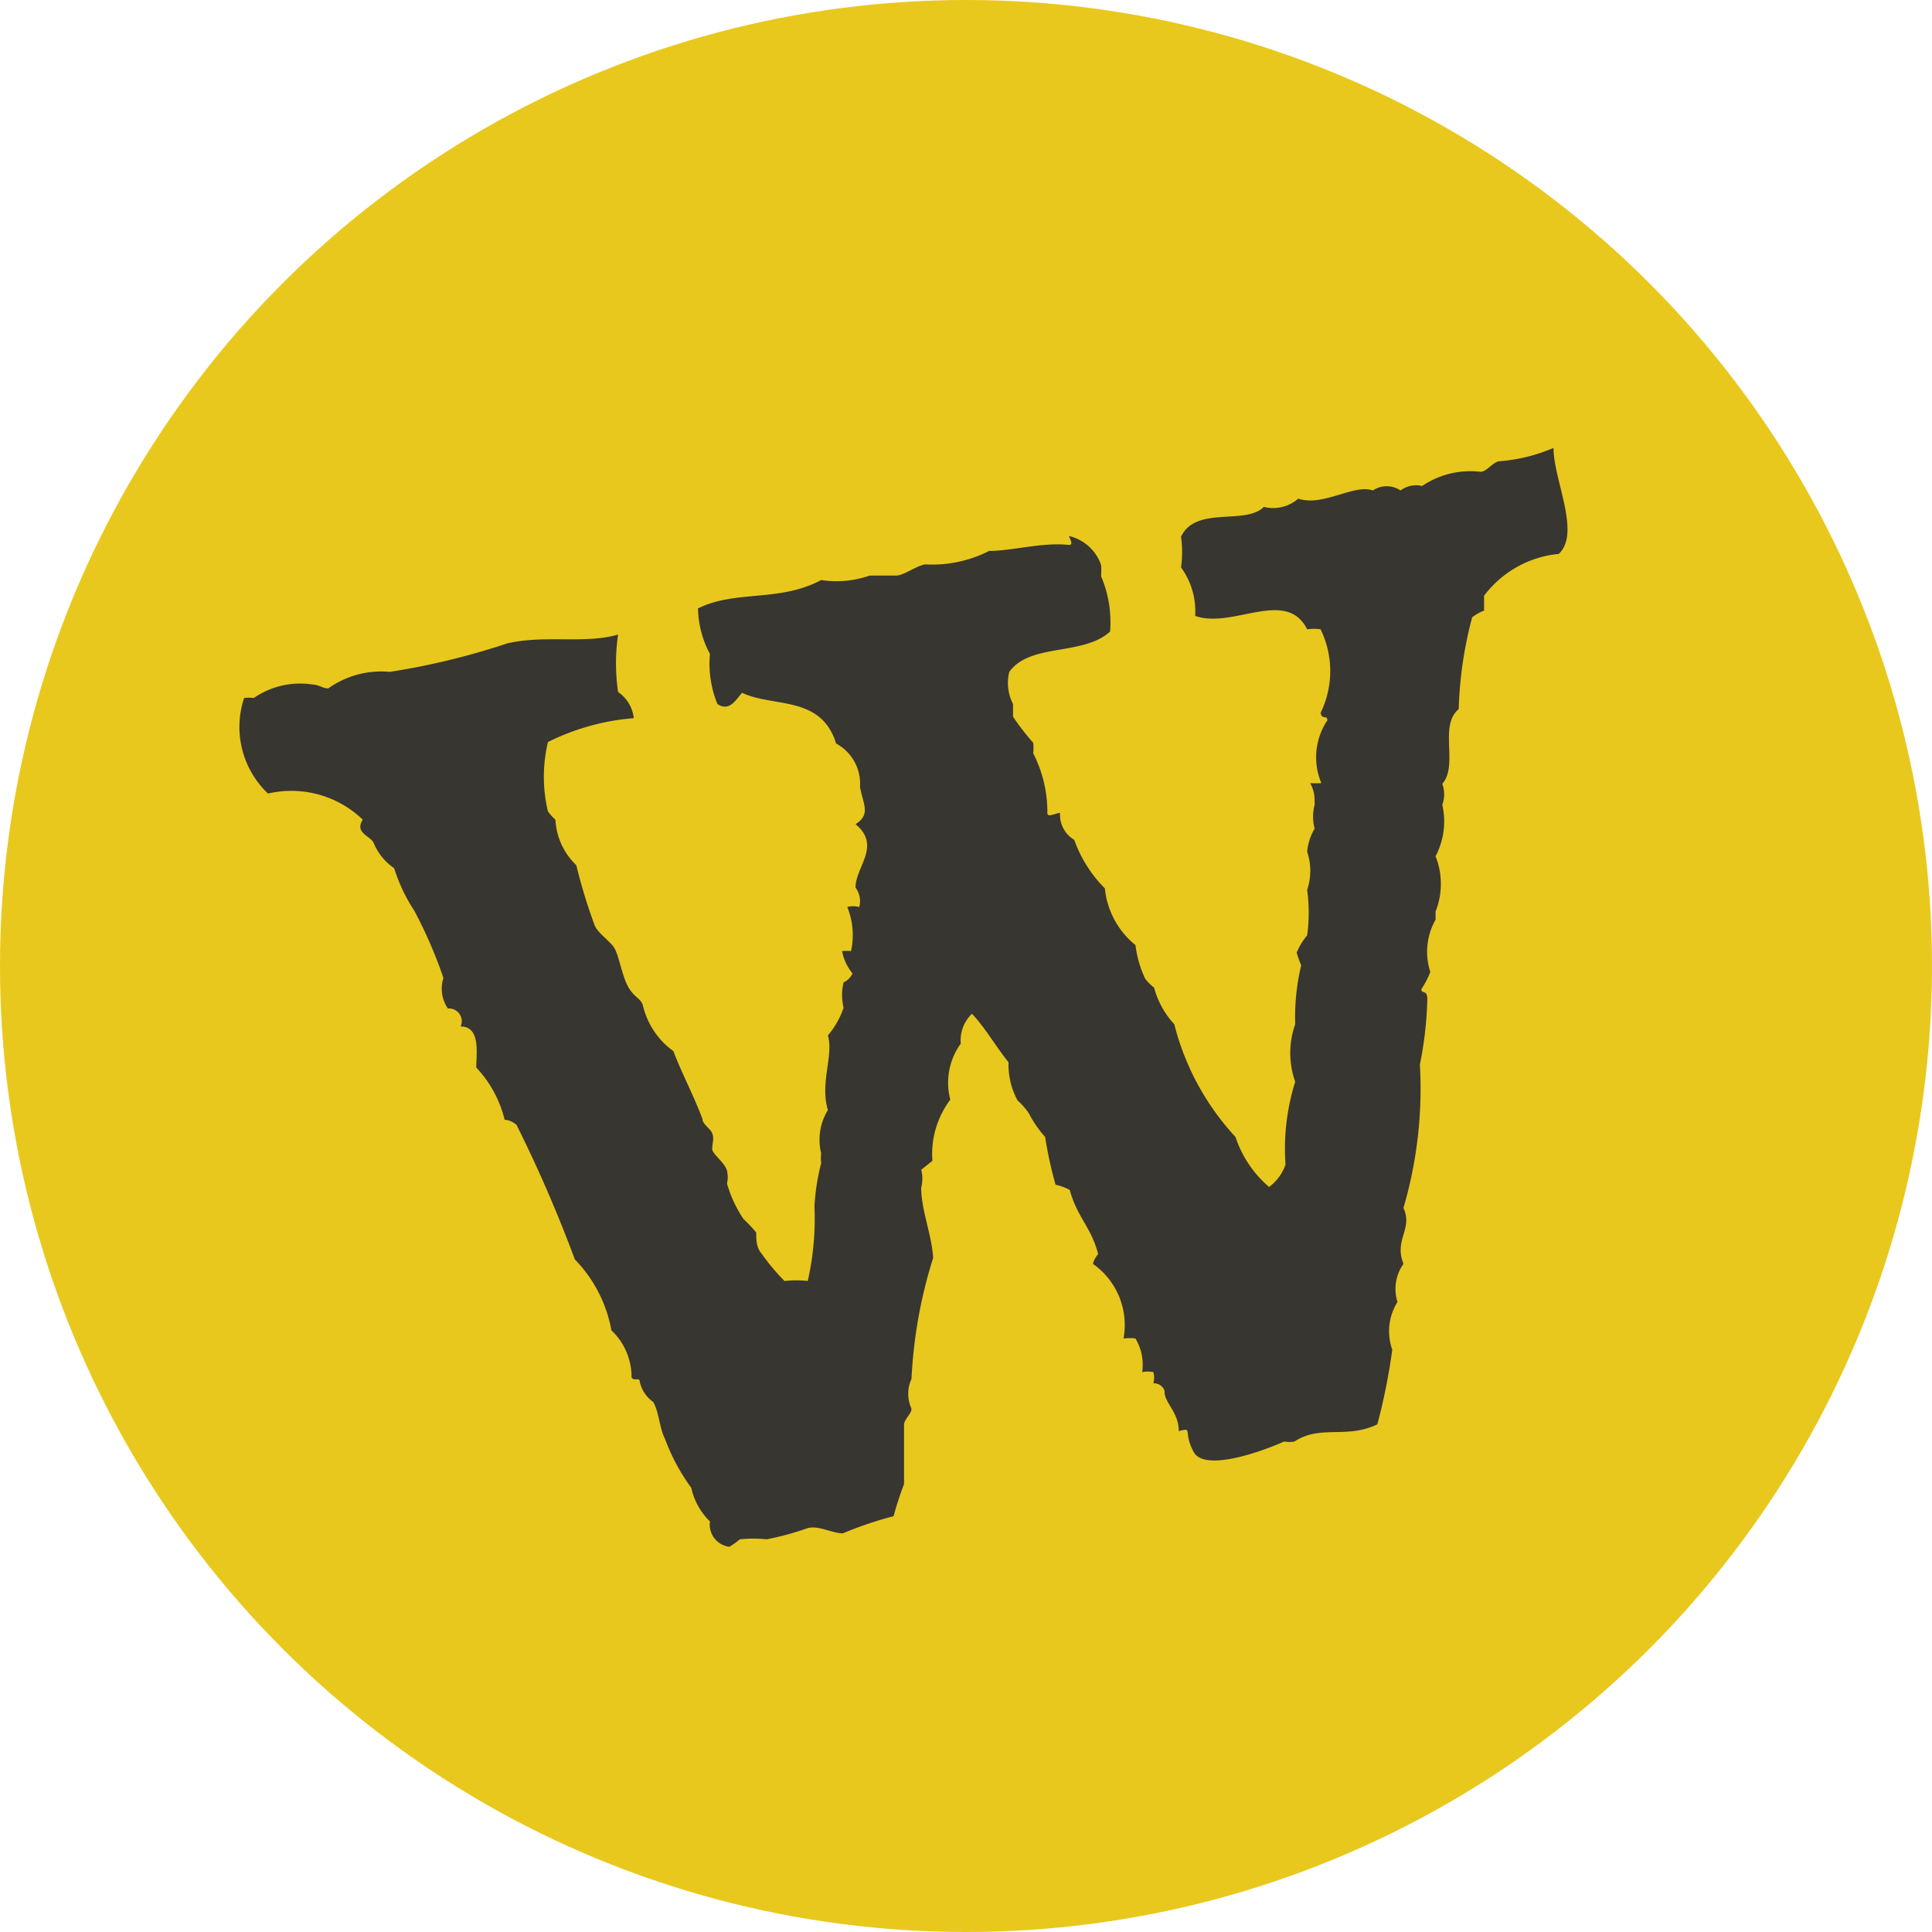 <svg xmlns="http://www.w3.org/2000/svg" id="Layer_1" data-name="Layer 1" viewBox="0 0 25.88 25.88"><defs><style>.cls-1{fill:#e8c81d;}.cls-2{fill:#383631;fill-rule:evenodd;}</style></defs><title>w-icon</title><circle id="_Path_" data-name="&lt;Path&gt;" class="cls-1" cx="12.94" cy="12.94" r="12.94"></circle><path id="_Path_2" data-name="&lt;Path&gt;" class="cls-2" d="M8.28,8.5a2.6,2.6,0,0,0,0,.77,0.49,0.49,0,0,1,.21.35,3.14,3.14,0,0,0-1.15.32,2,2,0,0,0,0,.93,0.74,0.74,0,0,0,.1.11,0.91,0.91,0,0,0,.28.61,7.27,7.27,0,0,0,.24.79C8,12.5,8.17,12.6,8.23,12.7s0.1,0.36.18,0.51,0.16,0.15.2,0.25a1.05,1.05,0,0,0,.41.62c0.11,0.29.27,0.59,0.39,0.91,0,0.07.1,0.12,0.13,0.19s0,0.14,0,.21,0.18,0.19.2,0.3,0,0.12,0,.17a1.67,1.67,0,0,0,.22.47,1.82,1.82,0,0,1,.17.18c0,0.09,0,.2.07,0.28a2.75,2.75,0,0,0,.31.37,1.31,1.31,0,0,1,.31,0,3.77,3.77,0,0,0,.09-1A3,3,0,0,1,11,15.58,0.53,0.53,0,0,1,11,15.45a0.76,0.76,0,0,1,.09-0.58c-0.11-.37.08-0.73,0-1a1.13,1.13,0,0,0,.21-0.37,0.73,0.73,0,0,1,0-.34,0.25,0.25,0,0,0,.12-0.12,0.67,0.67,0,0,1-.14-0.3,0.72,0.72,0,0,1,.12,0,1,1,0,0,0-.05-0.59,0.31,0.31,0,0,1,.16,0,0.3,0.3,0,0,0-.05-0.26c0-.28.35-0.56,0-0.85,0.21-.13.1-0.27,0.06-0.5a0.61,0.61,0,0,0-.32-0.58C11,9.31,10.36,9.48,9.94,9.28c-0.08.09-.17,0.26-0.33,0.15a1.42,1.42,0,0,1-.1-0.67,1.35,1.35,0,0,1-.16-0.61C9.85,7.9,10.44,8.07,11,7.77a1.35,1.35,0,0,0,.65-0.06c0.12,0,.24,0,0.35,0s0.25-.12.39-0.15a1.68,1.68,0,0,0,.86-0.18c0.31,0,.72-0.12,1.07-0.08,0.07,0,0-.1,0-0.12a0.6,0.6,0,0,1,.43.39,1.16,1.16,0,0,1,0,.15,1.57,1.57,0,0,1,.12.74C14.51,8.79,13.8,8.61,13.52,9a0.61,0.61,0,0,0,.05.43c0,0.06,0,.11,0,0.17a3.36,3.36,0,0,0,.27.35,0.61,0.61,0,0,1,0,.14,1.73,1.73,0,0,1,.19.8c0,0.07.11,0,.17,0a0.39,0.39,0,0,0,.19.36,1.75,1.75,0,0,0,.41.65,1.12,1.12,0,0,0,.41.76,1.49,1.49,0,0,0,.13.45,0.66,0.66,0,0,0,.12.12,1.16,1.16,0,0,0,.27.49,3.47,3.47,0,0,0,.82,1.51,1.5,1.5,0,0,0,.45.67,0.63,0.63,0,0,0,.22-0.3,3,3,0,0,1,.13-1.11,1.15,1.15,0,0,1,0-.77,3,3,0,0,1,.08-0.79,1.2,1.2,0,0,1-.06-0.17,0.86,0.86,0,0,1,.14-0.23,2.26,2.26,0,0,0,0-.61,0.8,0.8,0,0,0,0-.51,0.73,0.73,0,0,1,.1-0.31,0.63,0.63,0,0,1,0-.32c0-.11,0-0.18-0.06-0.29a1.33,1.33,0,0,0,.15,0,0.89,0.89,0,0,1,.08-0.84c0-.08-0.07,0-0.09-0.1a1.28,1.28,0,0,0,0-1.12,0.65,0.65,0,0,0-.18,0c-0.28-.56-1,0-1.5-0.18a1,1,0,0,0-.19-0.65,1.4,1.4,0,0,0,0-.41c0.2-.42.86-0.15,1.11-0.4a0.51,0.51,0,0,0,.46-0.11c0.34,0.11.74-.2,1-0.11a0.33,0.33,0,0,1,.37,0,0.35,0.35,0,0,1,.29-0.06,1.15,1.15,0,0,1,.78-0.19c0.08,0,.15-0.11.24-0.14A2.28,2.28,0,0,0,20.81,6c0,0.43.37,1.14,0.07,1.42a1.42,1.42,0,0,0-1,.56c0,0.06,0,.14,0,0.2a0.57,0.57,0,0,0-.16.09,5.35,5.35,0,0,0-.18,1.23c-0.27.22,0,.75-0.22,1a0.4,0.4,0,0,1,0,.28,1,1,0,0,1-.09.69,1,1,0,0,1,0,.74c0,0.06,0,.05,0,0.11a0.87,0.87,0,0,0-.07.7,1.2,1.2,0,0,1-.12.23c0,0.07.07,0,.08,0.12a5,5,0,0,1-.1.89,5.68,5.68,0,0,1-.22,1.92c0.13,0.29-.13.42,0,0.75a0.58,0.58,0,0,0-.08.51,0.74,0.74,0,0,0-.07.64,8.08,8.08,0,0,1-.2,1c-0.42.2-.76,0-1.11,0.23a0.45,0.45,0,0,1-.14,0c-0.24.11-1.06,0.42-1.21,0.14s0-.33-0.2-0.28c0-.26-0.2-0.38-0.19-0.54a0.15,0.15,0,0,0-.15-0.1,0.29,0.29,0,0,0,0-.15,0.37,0.37,0,0,0-.15,0,0.68,0.68,0,0,0-.09-0.45,0.59,0.59,0,0,0-.16,0,1,1,0,0,0-.41-1,0.32,0.32,0,0,1,.07-0.13c-0.09-.36-0.28-0.49-0.38-0.86a0.73,0.73,0,0,0-.19-0.07A5.31,5.31,0,0,1,14,15.23a1.53,1.53,0,0,1-.22-0.32,1,1,0,0,0-.15-0.17,1,1,0,0,1-.12-0.51c-0.17-.21-0.31-0.46-0.49-0.65a0.49,0.49,0,0,0-.15.4,0.89,0.89,0,0,0-.14.75,1.21,1.21,0,0,0-.24.82l-0.15.12a0.48,0.48,0,0,1,0,.24c0,0.3.14,0.62,0.16,0.94a6.39,6.39,0,0,0-.29,1.62,0.48,0.48,0,0,0,0,.4c0,0.07-.09.13-0.1,0.21,0,0.24,0,.55,0,0.8a4.42,4.42,0,0,0-.14.43,5,5,0,0,0-.68.23c-0.14,0-.33-0.11-0.47-0.07a3.91,3.91,0,0,1-.55.15,1.68,1.68,0,0,0-.36,0,1.07,1.07,0,0,1-.14.1,0.3,0.3,0,0,1-.26-0.34,0.89,0.89,0,0,1-.25-0.45,2.68,2.68,0,0,1-.35-0.65c-0.08-.16-0.08-0.36-0.16-0.5a0.45,0.45,0,0,1-.18-0.27c0-.07-0.08,0-0.11-0.06a0.86,0.86,0,0,0-.27-0.63,1.83,1.83,0,0,0-.49-0.95,18.27,18.27,0,0,0-.78-1.8A0.26,0.26,0,0,0,6.76,15a1.56,1.56,0,0,0-.38-0.7c0-.19.06-0.55-0.21-0.55A0.17,0.17,0,0,0,6,13.51a0.47,0.47,0,0,1-.06-0.41,6.1,6.1,0,0,0-.39-0.9,2.27,2.27,0,0,1-.27-0.57A0.77,0.77,0,0,1,5,11.28c-0.06-.09-0.25-0.13-0.14-0.3a1.38,1.38,0,0,0-1.27-.35,1.23,1.23,0,0,1-.32-1.28,0.52,0.52,0,0,1,.13,0,1.09,1.09,0,0,1,.79-0.18c0.08,0,.15.06,0.21,0.05A1.22,1.22,0,0,1,5.22,9a9.6,9.6,0,0,0,1.57-.38C7.29,8.5,7.84,8.63,8.28,8.5Z"></path></svg>